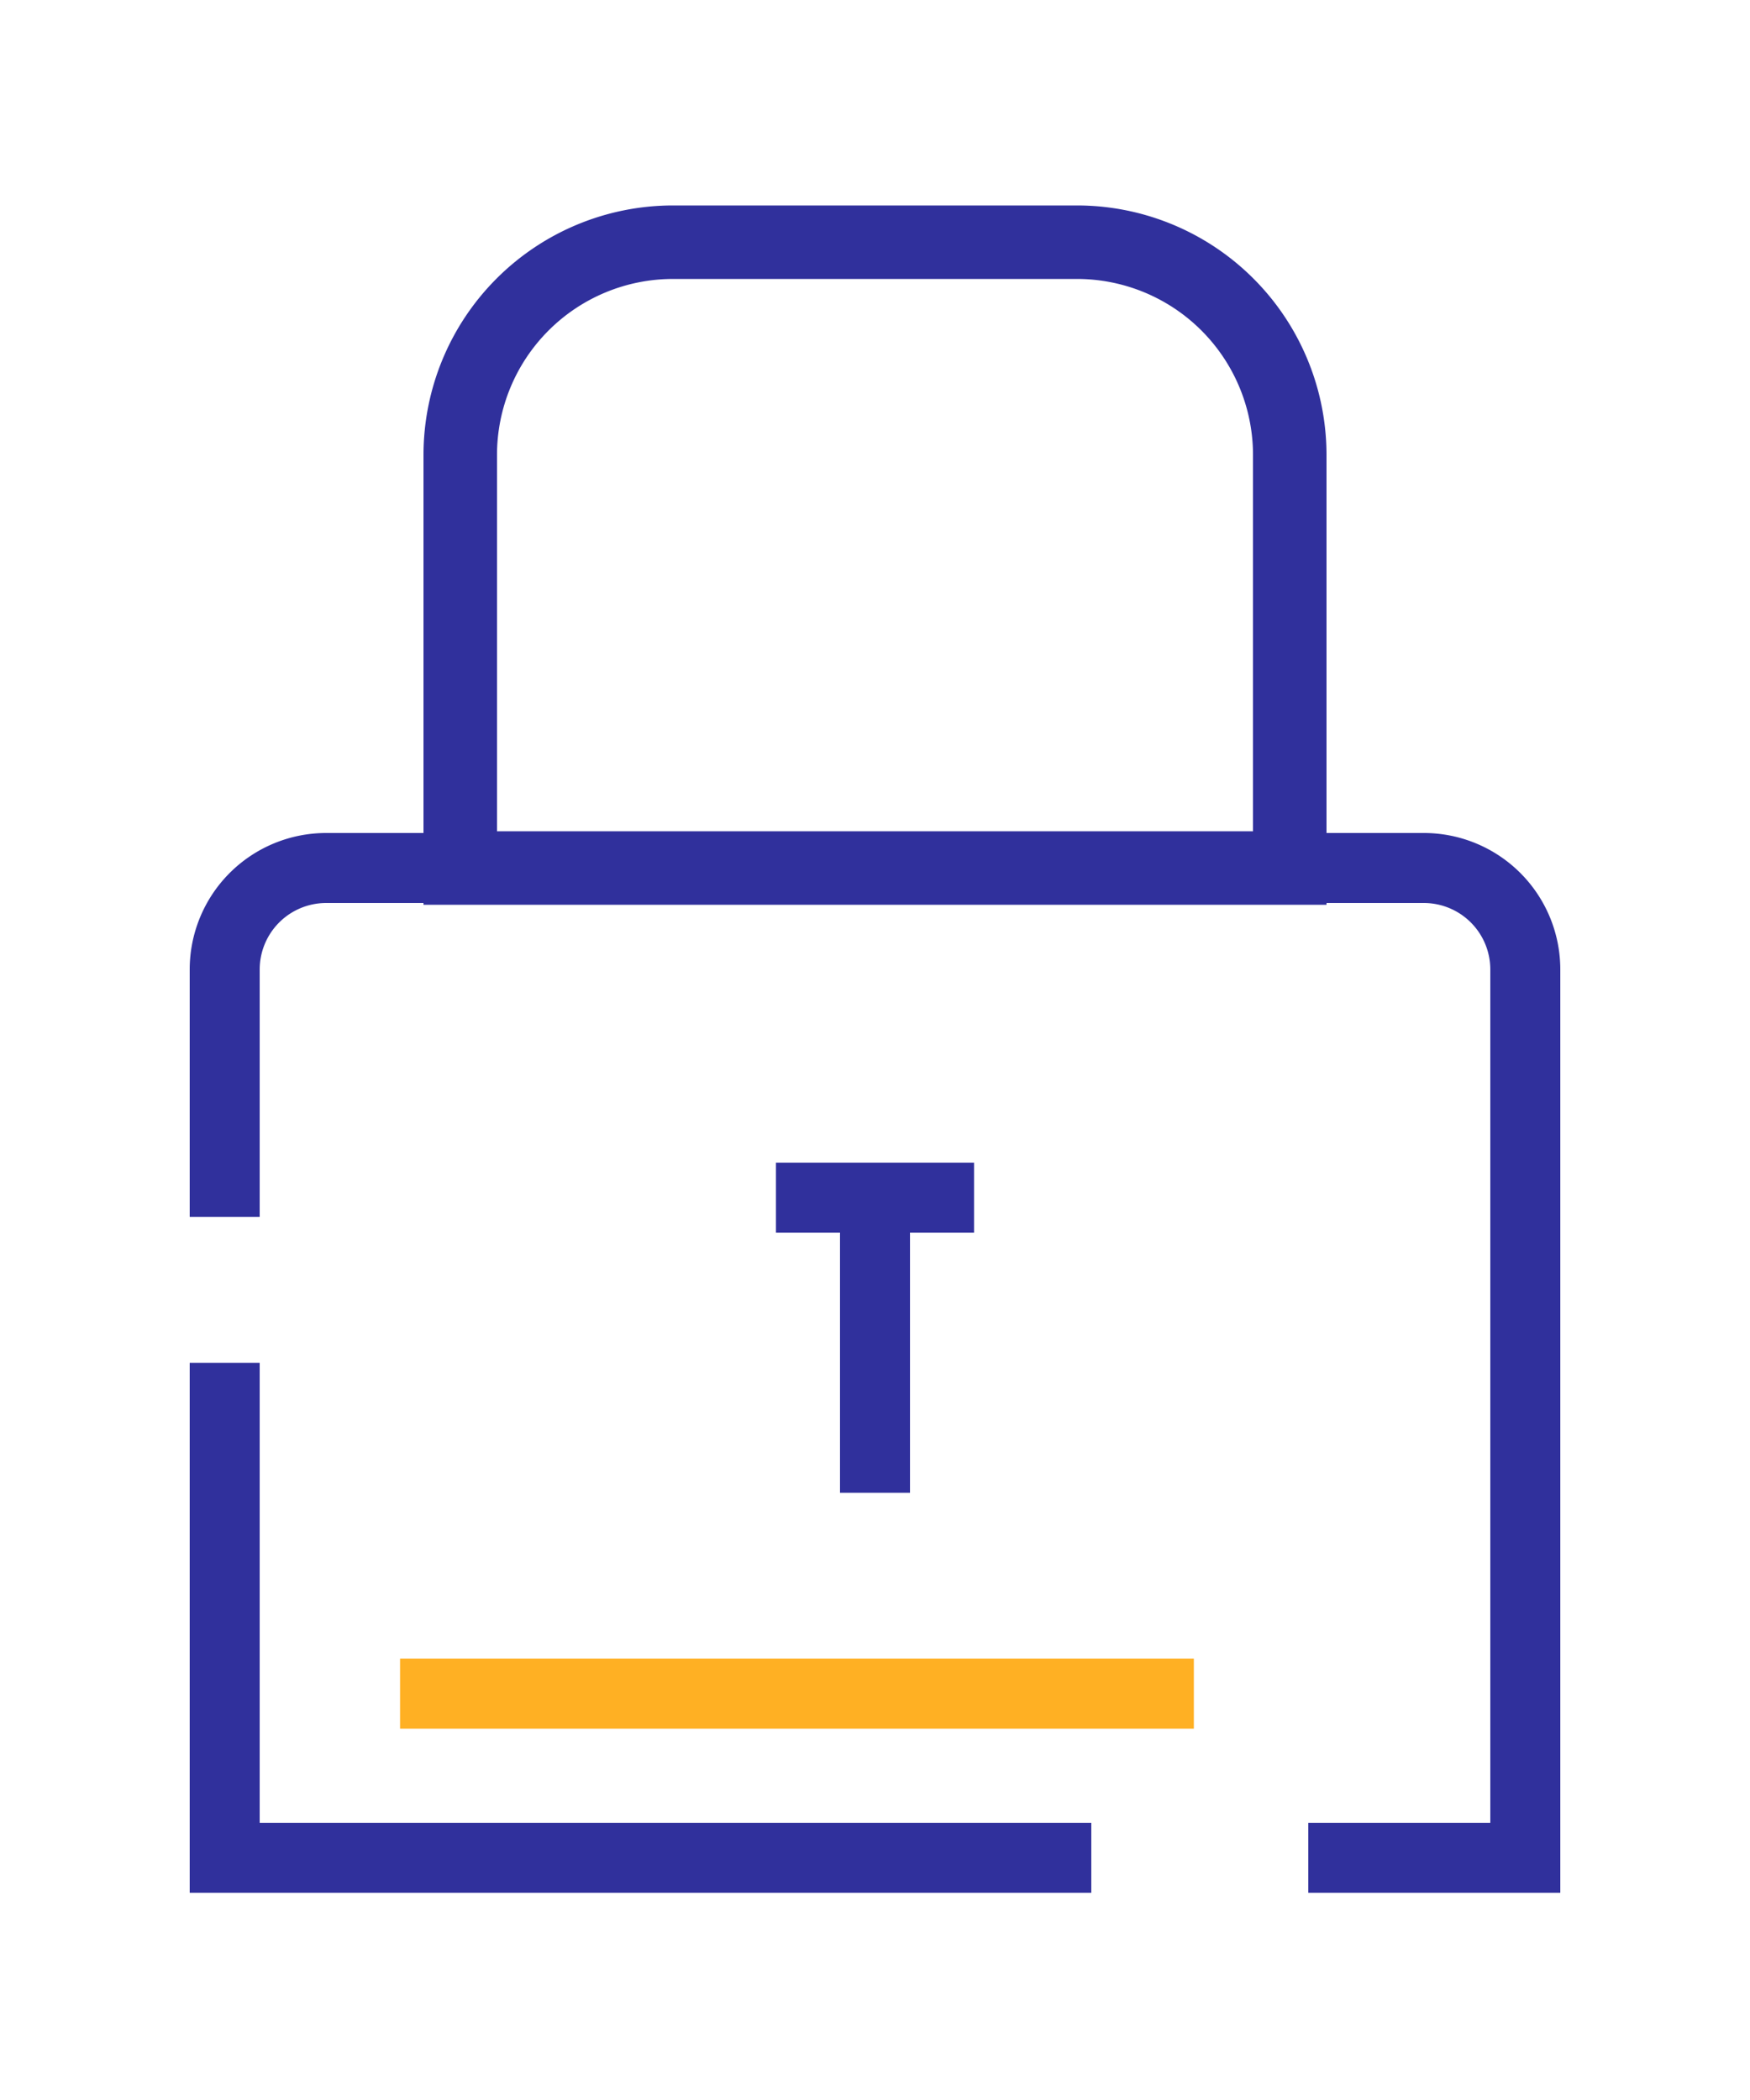 <svg id="Слой_1" data-name="Слой 1" xmlns="http://www.w3.org/2000/svg" viewBox="0 0 50 60"><defs><style>.cls-1,.cls-2,.cls-3{fill:none;stroke-miterlimit:10;}.cls-1,.cls-2{stroke:#30309c;}.cls-1,.cls-3{stroke-width:2px;}.cls-2{stroke-width:2.1px;}.cls-3{stroke:#ffb023;}</style></defs><title>vector</title><path class="cls-1" d="M6.42,34.77V27.7a2.9,2.9,0,0,1,2.9-2.9H40.68a2.9,2.9,0,0,1,2.9,2.9V53.08h-6.2"/><polyline class="cls-1" points="31.18 53.08 6.42 53.08 6.42 38.94"/><path class="cls-2" d="M19.23,6.92H30.77A6.08,6.08,0,0,1,36.85,13V24.8a0,0,0,0,1,0,0H13.15a0,0,0,0,1,0,0V13A6.08,6.08,0,0,1,19.23,6.92Z"/><line class="cls-1" x1="25" y1="34.22" x2="25" y2="42.65"/><line class="cls-1" x1="22.17" y1="34.22" x2="27.83" y2="34.22"/><line class="cls-3" x1="11.43" y1="48.39" x2="34.11" y2="48.39"/></svg>